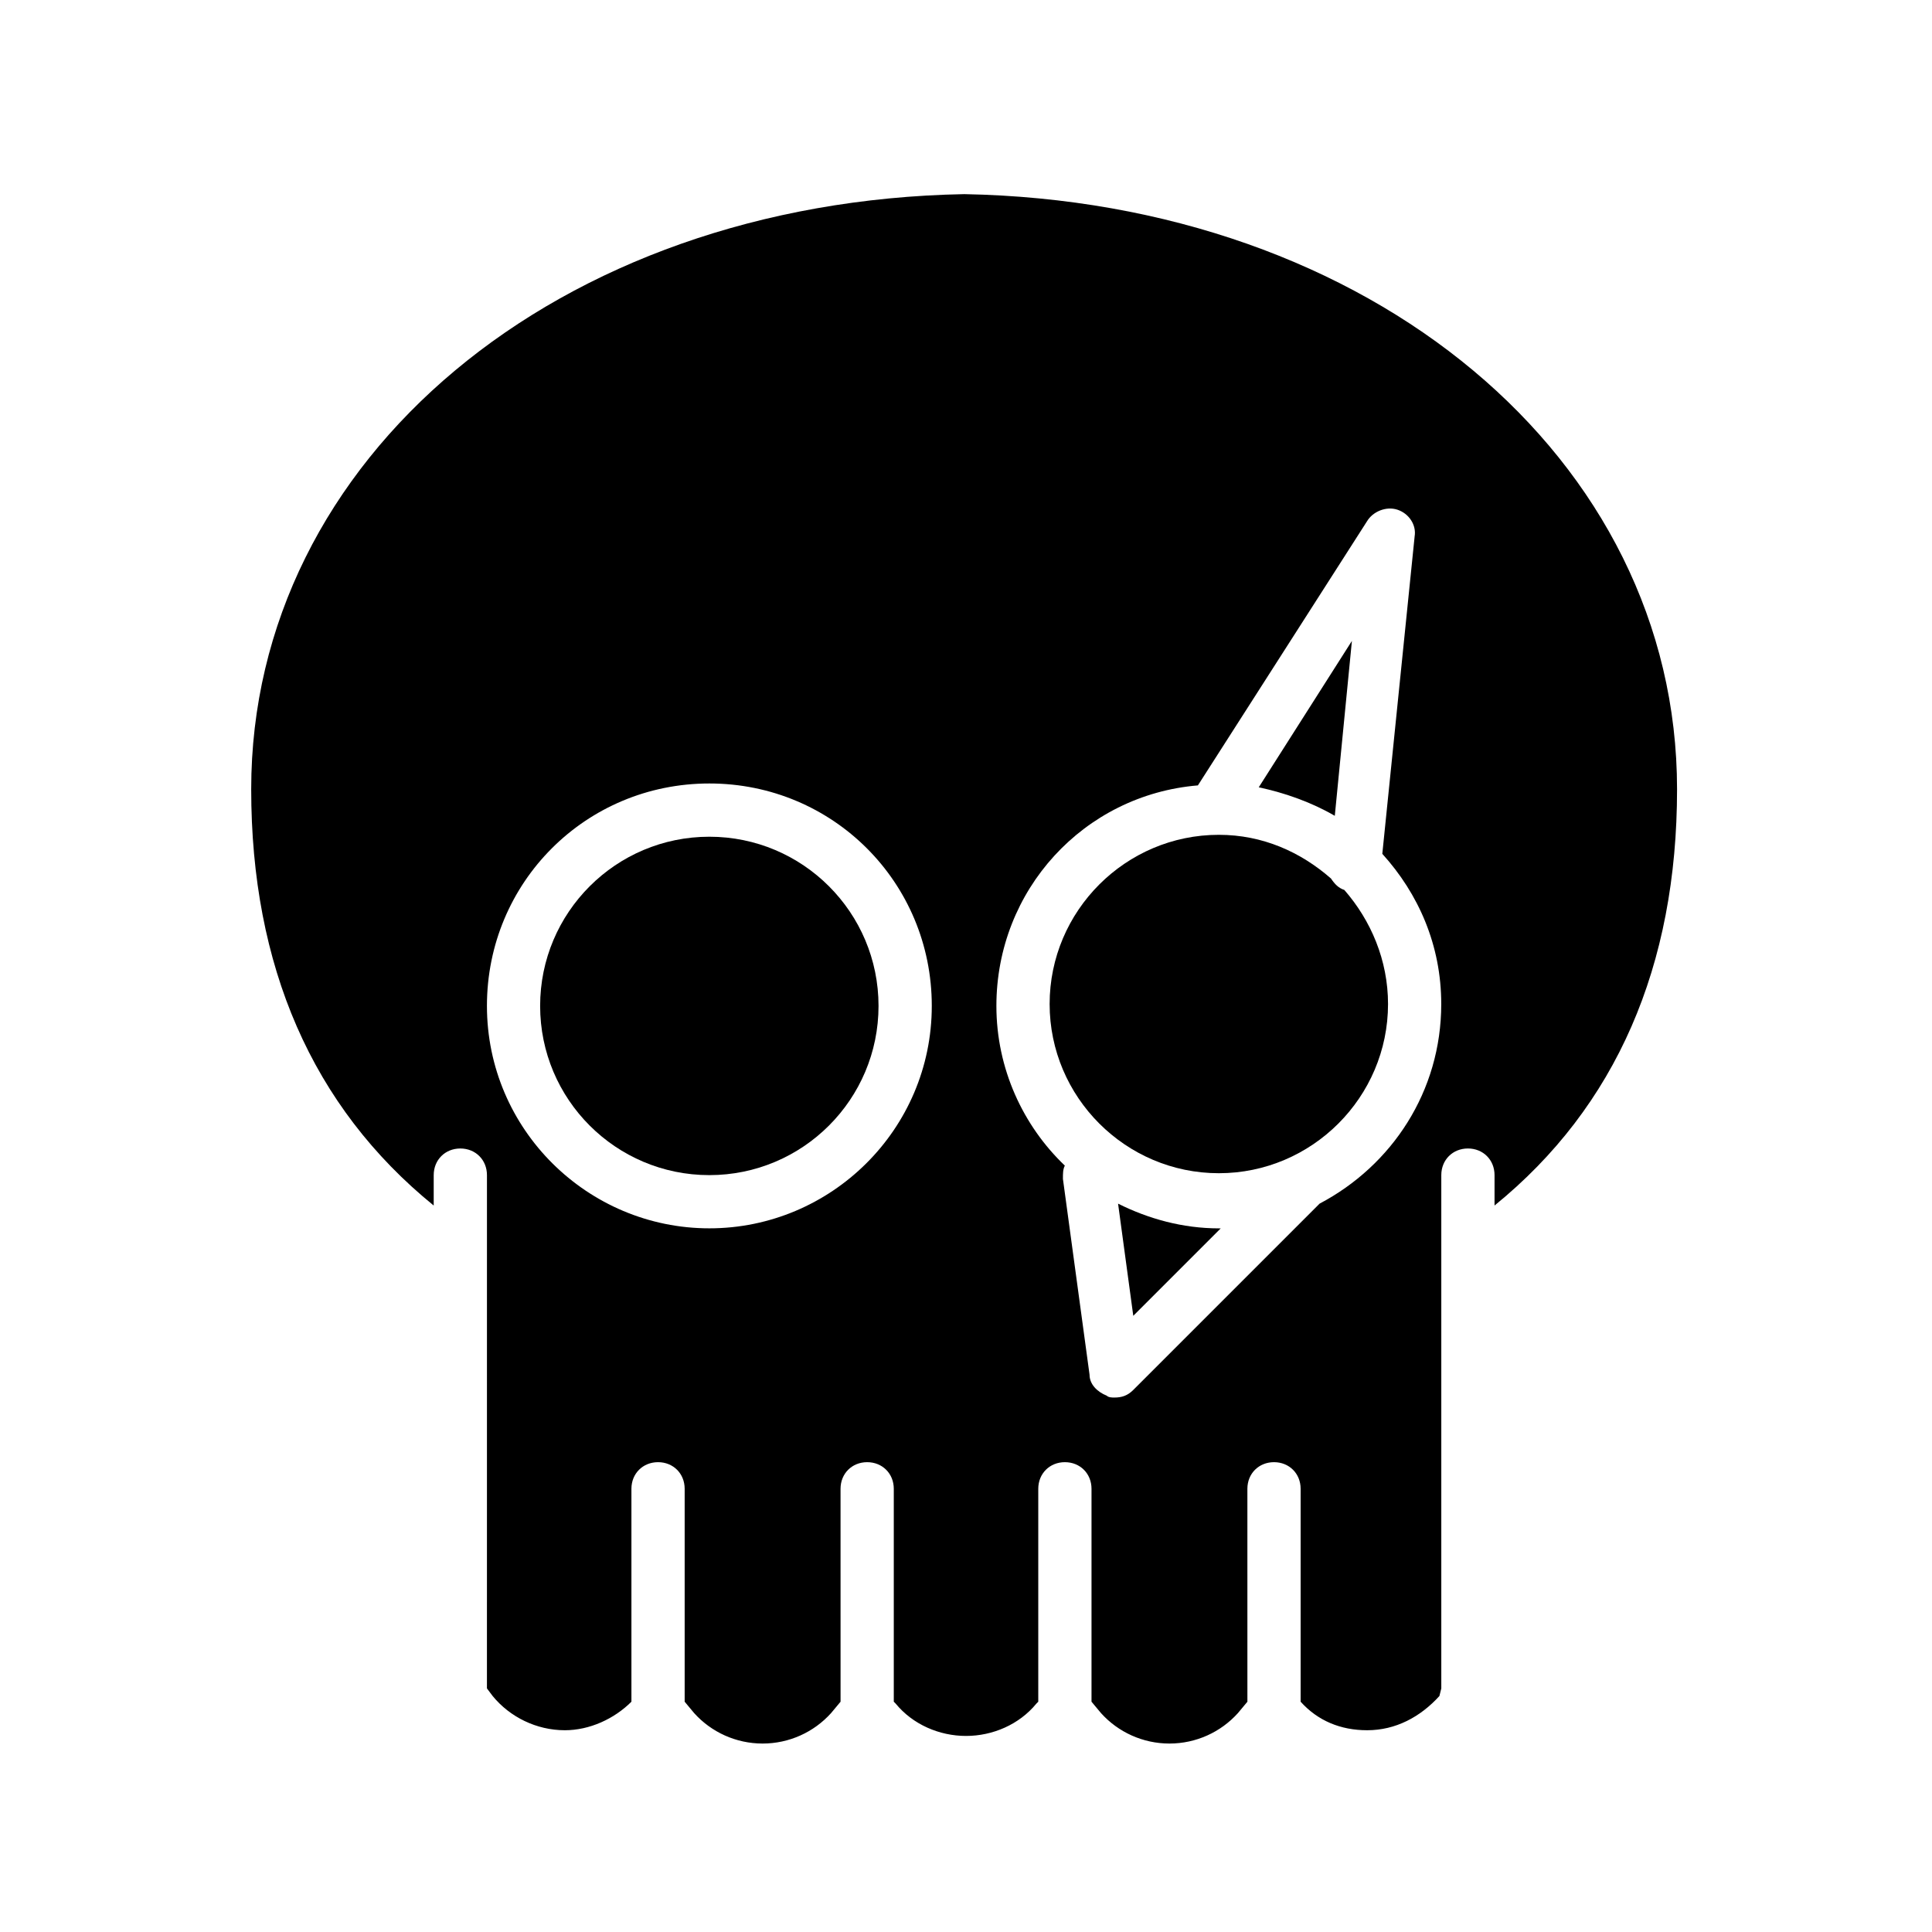 <?xml version="1.0" encoding="UTF-8"?>
<!-- Uploaded to: SVG Repo, www.svgrepo.com, Generator: SVG Repo Mixer Tools -->
<svg fill="#000000" width="800px" height="800px" version="1.1" viewBox="144 144 512 512" xmlns="http://www.w3.org/2000/svg">
 <g>
  <path d="m399.5 195.45c-107.82 2.016-188.93 70.027-188.93 157.69 0 46.855 16.121 84.137 48.367 110.34v-8.062c0-4.031 3.023-7.055 7.055-7.055s7.055 3.023 7.055 7.055v22.168l-0.004 113.86 1.512 2.016c4.535 5.543 11.586 9.07 19.145 9.07 6.551 0 13.098-3.023 17.633-7.559v-56.426c0-4.031 3.023-7.055 7.055-7.055s7.055 3.023 7.055 7.055v56.426l2.519 3.023c4.535 5.039 11.082 8.062 18.137 8.062s13.602-3.023 18.137-8.062l2.519-3.023-0.004-56.426c0-4.031 3.023-7.055 7.055-7.055s7.055 3.023 7.055 7.055v56.426l0.504 0.504c4.535 5.543 11.586 8.566 18.641 8.566s14.105-3.023 18.641-8.566l0.504-0.504v-56.426c0-4.031 3.023-7.055 7.055-7.055s7.055 3.023 7.055 7.055v56.426l2.519 3.023c4.535 5.039 11.082 8.062 18.137 8.062 7.055 0 13.602-3.023 18.137-8.062l2.519-3.023-0.004-56.426c0-4.031 3.023-7.055 7.055-7.055s7.055 3.023 7.055 7.055v56.426c4.535 5.039 10.578 7.559 17.633 7.559 7.559 0 14.105-3.527 19.145-9.07l0.5-2.016v-136.03c0-4.031 3.023-7.055 7.055-7.055s7.055 3.023 7.055 7.055v8.062c32.242-26.199 48.367-63.48 48.367-110.34-0.004-87.664-81.117-155.68-188.93-157.69zm-67.512 274.07c-32.242 0-58.945-26.199-58.945-58.945s26.199-58.945 58.945-58.945 58.945 26.199 58.945 58.945-26.703 58.945-58.945 58.945zm161.72-6.547-49.375 49.375c-1.512 1.512-3.023 2.016-5.039 2.016-0.504 0-1.512 0-2.016-0.504-2.519-1.008-4.535-3.023-4.535-5.543l-7.055-51.891c0-1.512 0-2.519 0.504-3.527-11.082-10.578-18.137-25.695-18.137-42.32 0-30.73 23.176-55.922 53.402-58.441l44.84-70.031c1.512-2.519 5.039-4.031 8.062-3.023 3.023 1.008 5.039 4.031 4.535 7.055l-8.566 84.137c9.574 10.578 15.617 24.184 15.617 39.801 0.004 23.172-13.094 42.82-32.238 52.898z"/>
  <path d="m496.73 376.82c-8.062-7.055-18.137-11.586-29.727-11.586-24.688 0-44.84 20.152-44.84 44.84s20.152 44.84 44.84 44.84 44.84-20.152 44.84-44.84c0-11.586-4.535-22.168-11.586-30.23-1.512-0.504-2.519-1.512-3.527-3.023z"/>
  <path d="m376.82 410.58c0 24.766-20.074 44.84-44.84 44.84s-44.84-20.074-44.84-44.84c0-24.762 20.074-44.84 44.84-44.84s44.84 20.078 44.84 44.84"/>
  <path d="m502.27 313.85-24.688 38.793c7.055 1.512 14.105 4.031 20.152 7.559z"/>
  <path d="m440.3 462.98 4.031 29.727 23.176-23.176h-0.504c-9.574-0.004-18.645-2.523-26.703-6.551z"/>
 </g>
</svg>
